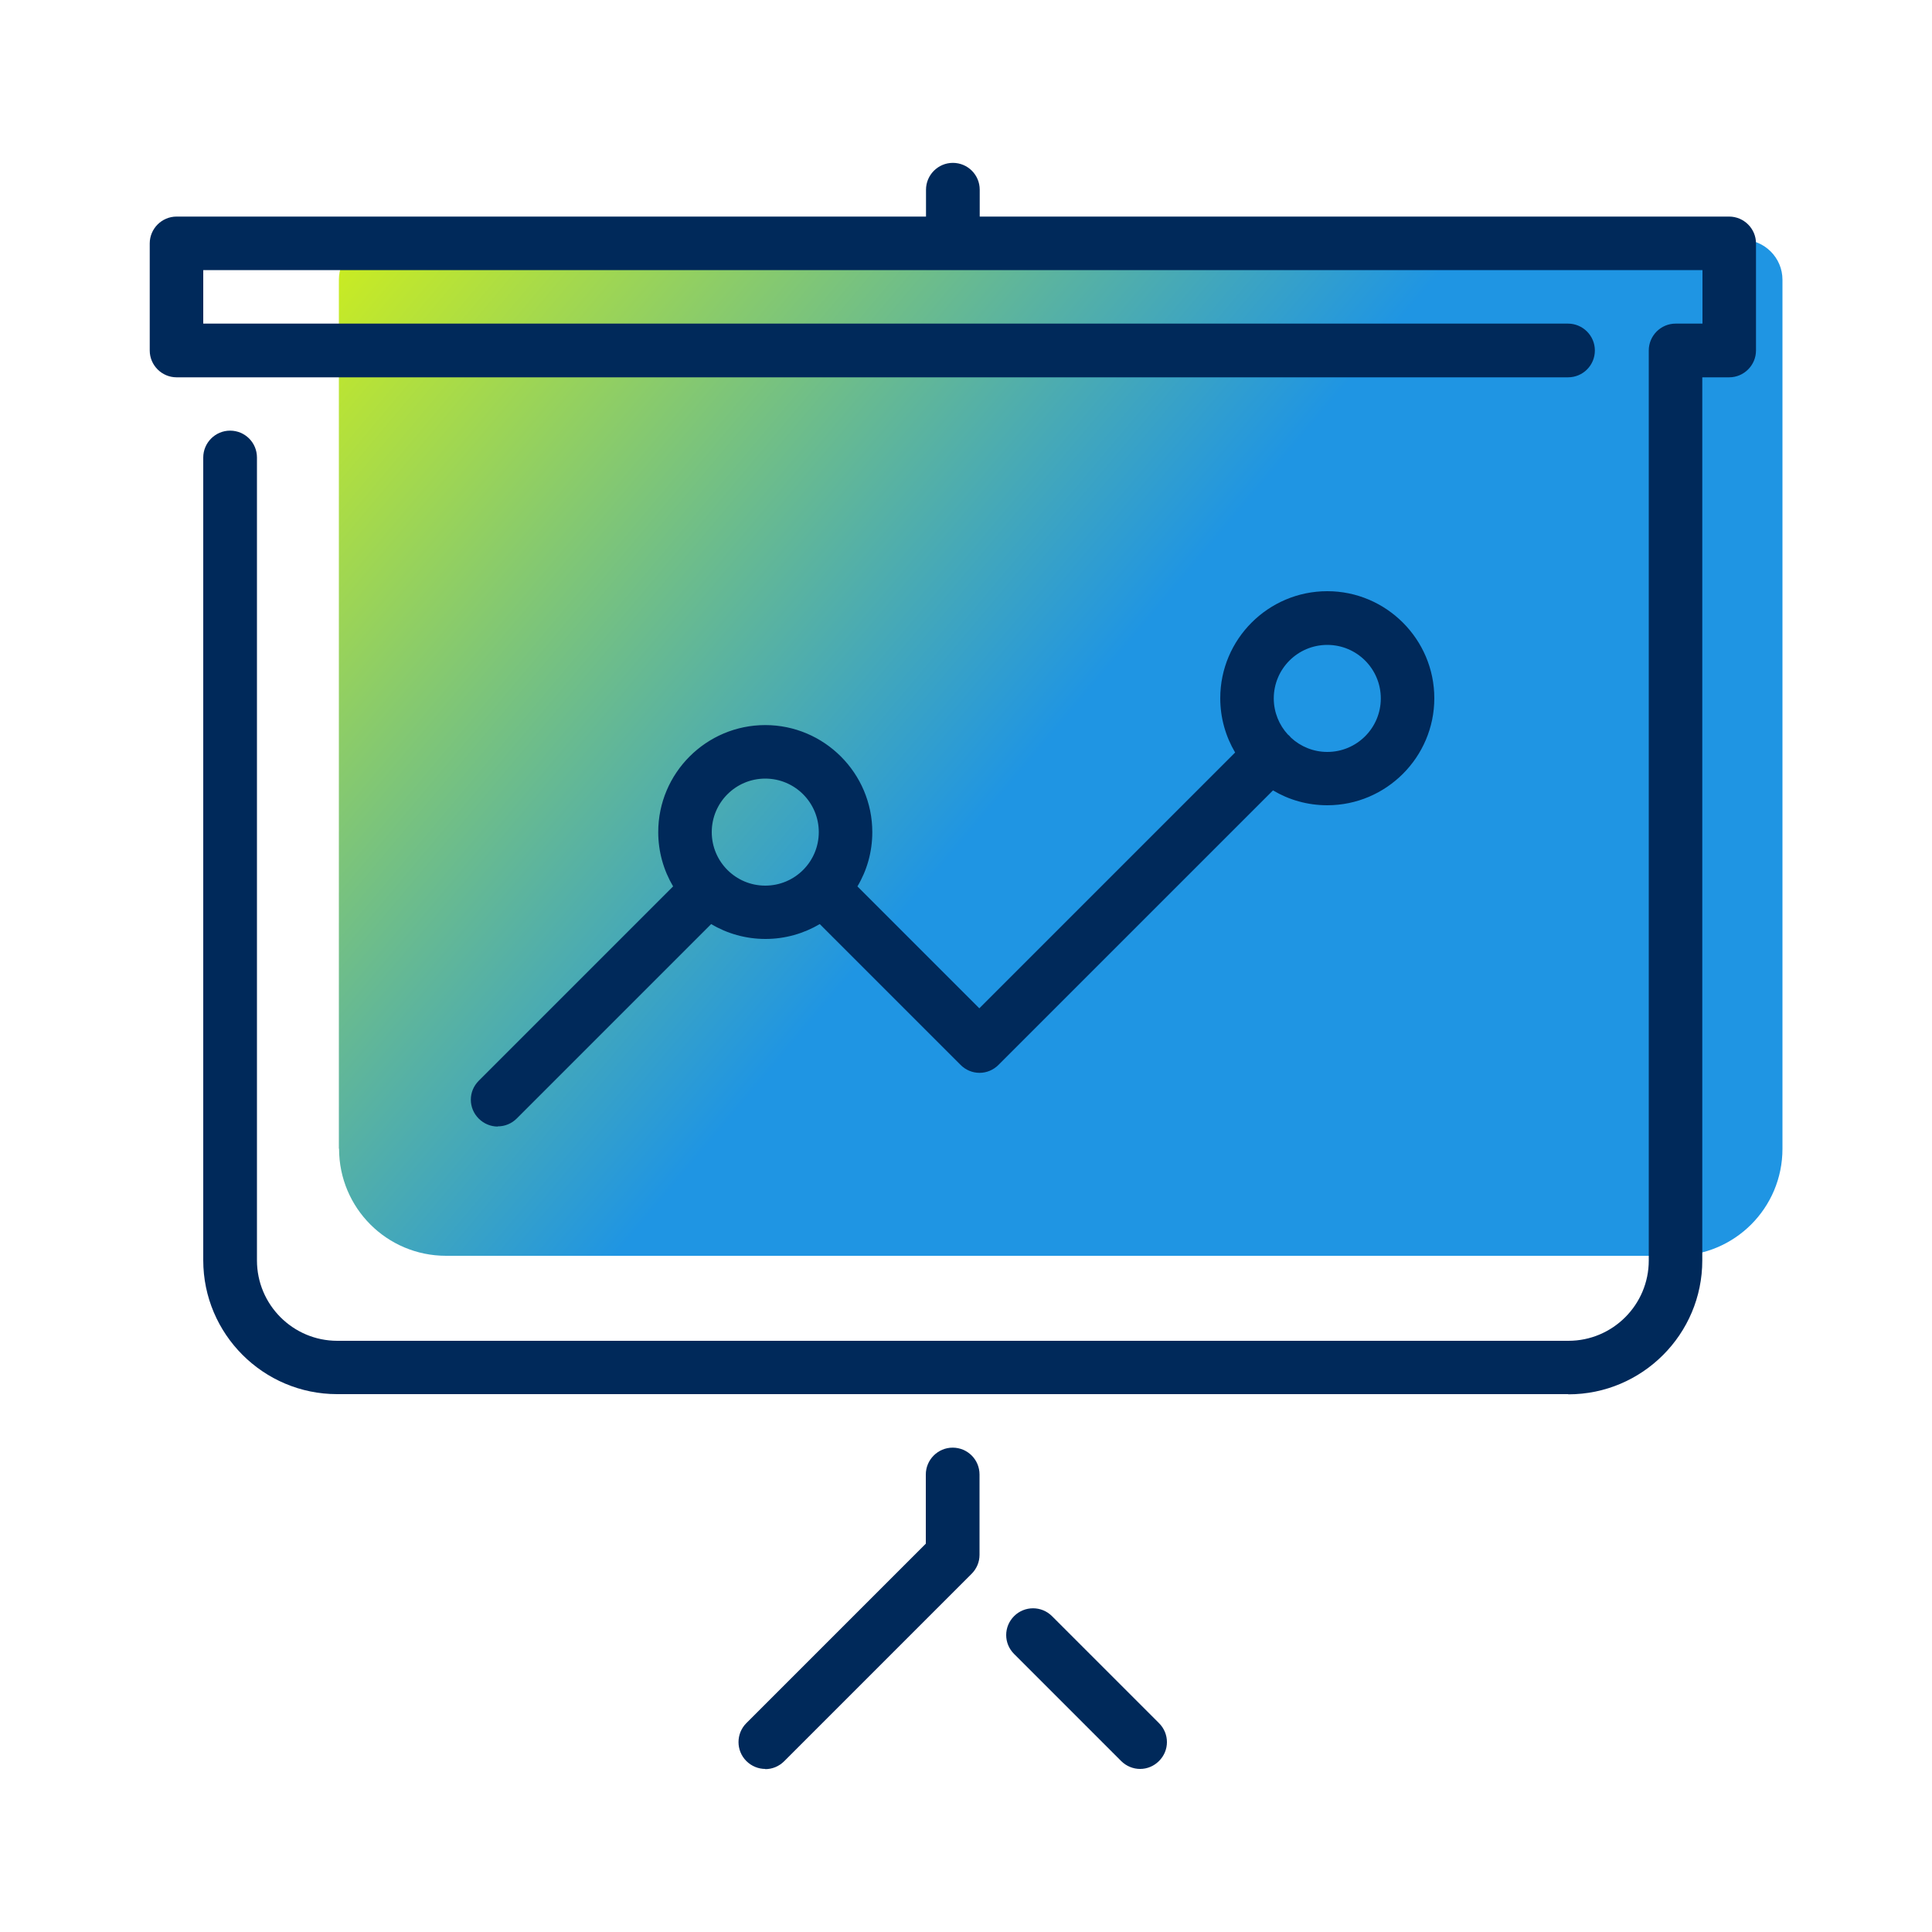 <?xml version="1.0" encoding="UTF-8"?><svg id="Layer_2" xmlns="http://www.w3.org/2000/svg" width="100" height="100" xmlns:xlink="http://www.w3.org/1999/xlink" viewBox="0 0 100 100"><defs><style>.cls-1{fill:#fff;}.cls-2{fill:#00295a;}.cls-3{fill:url(#Dégradé_sans_nom_57);}</style><linearGradient id="Dégradé_sans_nom_57" x1="89.61" y1="35.78" x2="22.04" y2="92.48" gradientTransform="translate(-.83 101.62) scale(1 -1)" gradientUnits="userSpaceOnUse"><stop offset=".5" stop-color="#1f95e3"/><stop offset="1" stop-color="#caec22"/></linearGradient></defs><g id="Layer_1-2"><rect class="cls-1" width="100" height="100"/><path class="cls-3" d="M17.55,59.46c0,3.06,2.47,5.54,5.54,5.54h63.63c3.06,0,5.54-2.47,5.54-5.54V14.48c0-1.14-.93-2.07-2.07-2.07H19.61c-1.14,0-2.07.93-2.07,2.07v44.97Z"/><path class="cls-2" d="M59.01,91.56c-.35,0-.71-.14-.98-.41l-5.54-5.54c-.27-.27-.41-.62-.41-.98s.14-.71.41-.98c.54-.54,1.42-.54,1.96,0l5.54,5.54c.27.27.41.62.41.98s-.14.71-.41.98c-.27.27-.62.41-.98.41ZM39.61,91.56c-.35,0-.71-.14-.98-.41-.54-.54-.54-1.42,0-1.96l9.29-9.29v-3.58c0-.76.62-1.39,1.39-1.39s1.39.62,1.39,1.39v4.16c0,.37-.15.72-.41.98l-9.7,9.7c-.27.27-.62.41-.98.41ZM81.17,72.16H17.45c-3.82,0-6.93-3.11-6.93-6.93V23.68c0-.76.62-1.39,1.39-1.39s1.39.62,1.39,1.39v41.56c0,2.29,1.86,4.16,4.16,4.16h63.72c2.29,0,4.16-1.86,4.16-4.16V18.14c0-.76.62-1.39,1.39-1.39h1.39v-2.77H10.52v2.77h70.64c.76,0,1.39.62,1.39,1.39s-.62,1.39-1.39,1.39H9.14c-.76,0-1.39-.62-1.39-1.39v-5.54c0-.76.62-1.39,1.39-1.39h38.79v-1.39c0-.76.62-1.39,1.39-1.39s1.39.62,1.39,1.39v1.39h38.79c.76,0,1.39.62,1.39,1.39v5.54c0,.76-.62,1.39-1.39,1.39h-1.39v45.71c0,3.82-3.11,6.93-6.93,6.93ZM25.76,58.31c-.35,0-.71-.14-.98-.41-.27-.27-.41-.62-.41-.98s.14-.71.41-.98l10.06-10.06c-.49-.83-.77-1.79-.77-2.81,0-3.06,2.49-5.54,5.54-5.54s5.54,2.49,5.54,5.54c0,1.03-.28,1.99-.77,2.81l6.31,6.31,13.24-13.24c-.49-.83-.77-1.79-.77-2.81,0-3.06,2.49-5.54,5.54-5.54s5.54,2.49,5.54,5.54-2.49,5.54-5.54,5.54c-1.03,0-1.99-.28-2.81-.77l-14.21,14.21c-.26.26-.61.41-.98.41h0c-.37,0-.72-.15-.98-.41l-7.29-7.29c-.83.49-1.79.77-2.81.77s-1.99-.28-2.81-.77l-10.06,10.06c-.27.27-.62.41-.98.41ZM39.61,40.3c-1.53,0-2.77,1.24-2.77,2.77s1.24,2.77,2.77,2.77,2.77-1.24,2.77-2.77-1.24-2.77-2.77-2.77ZM66.83,38.19c.49.45,1.15.73,1.87.73,1.53,0,2.77-1.24,2.77-2.77s-1.24-2.77-2.77-2.77-2.77,1.24-2.77,2.77c0,.72.28,1.38.73,1.87.03.02.06.05.09.08.03.03.05.06.08.09Z"/></g></svg>